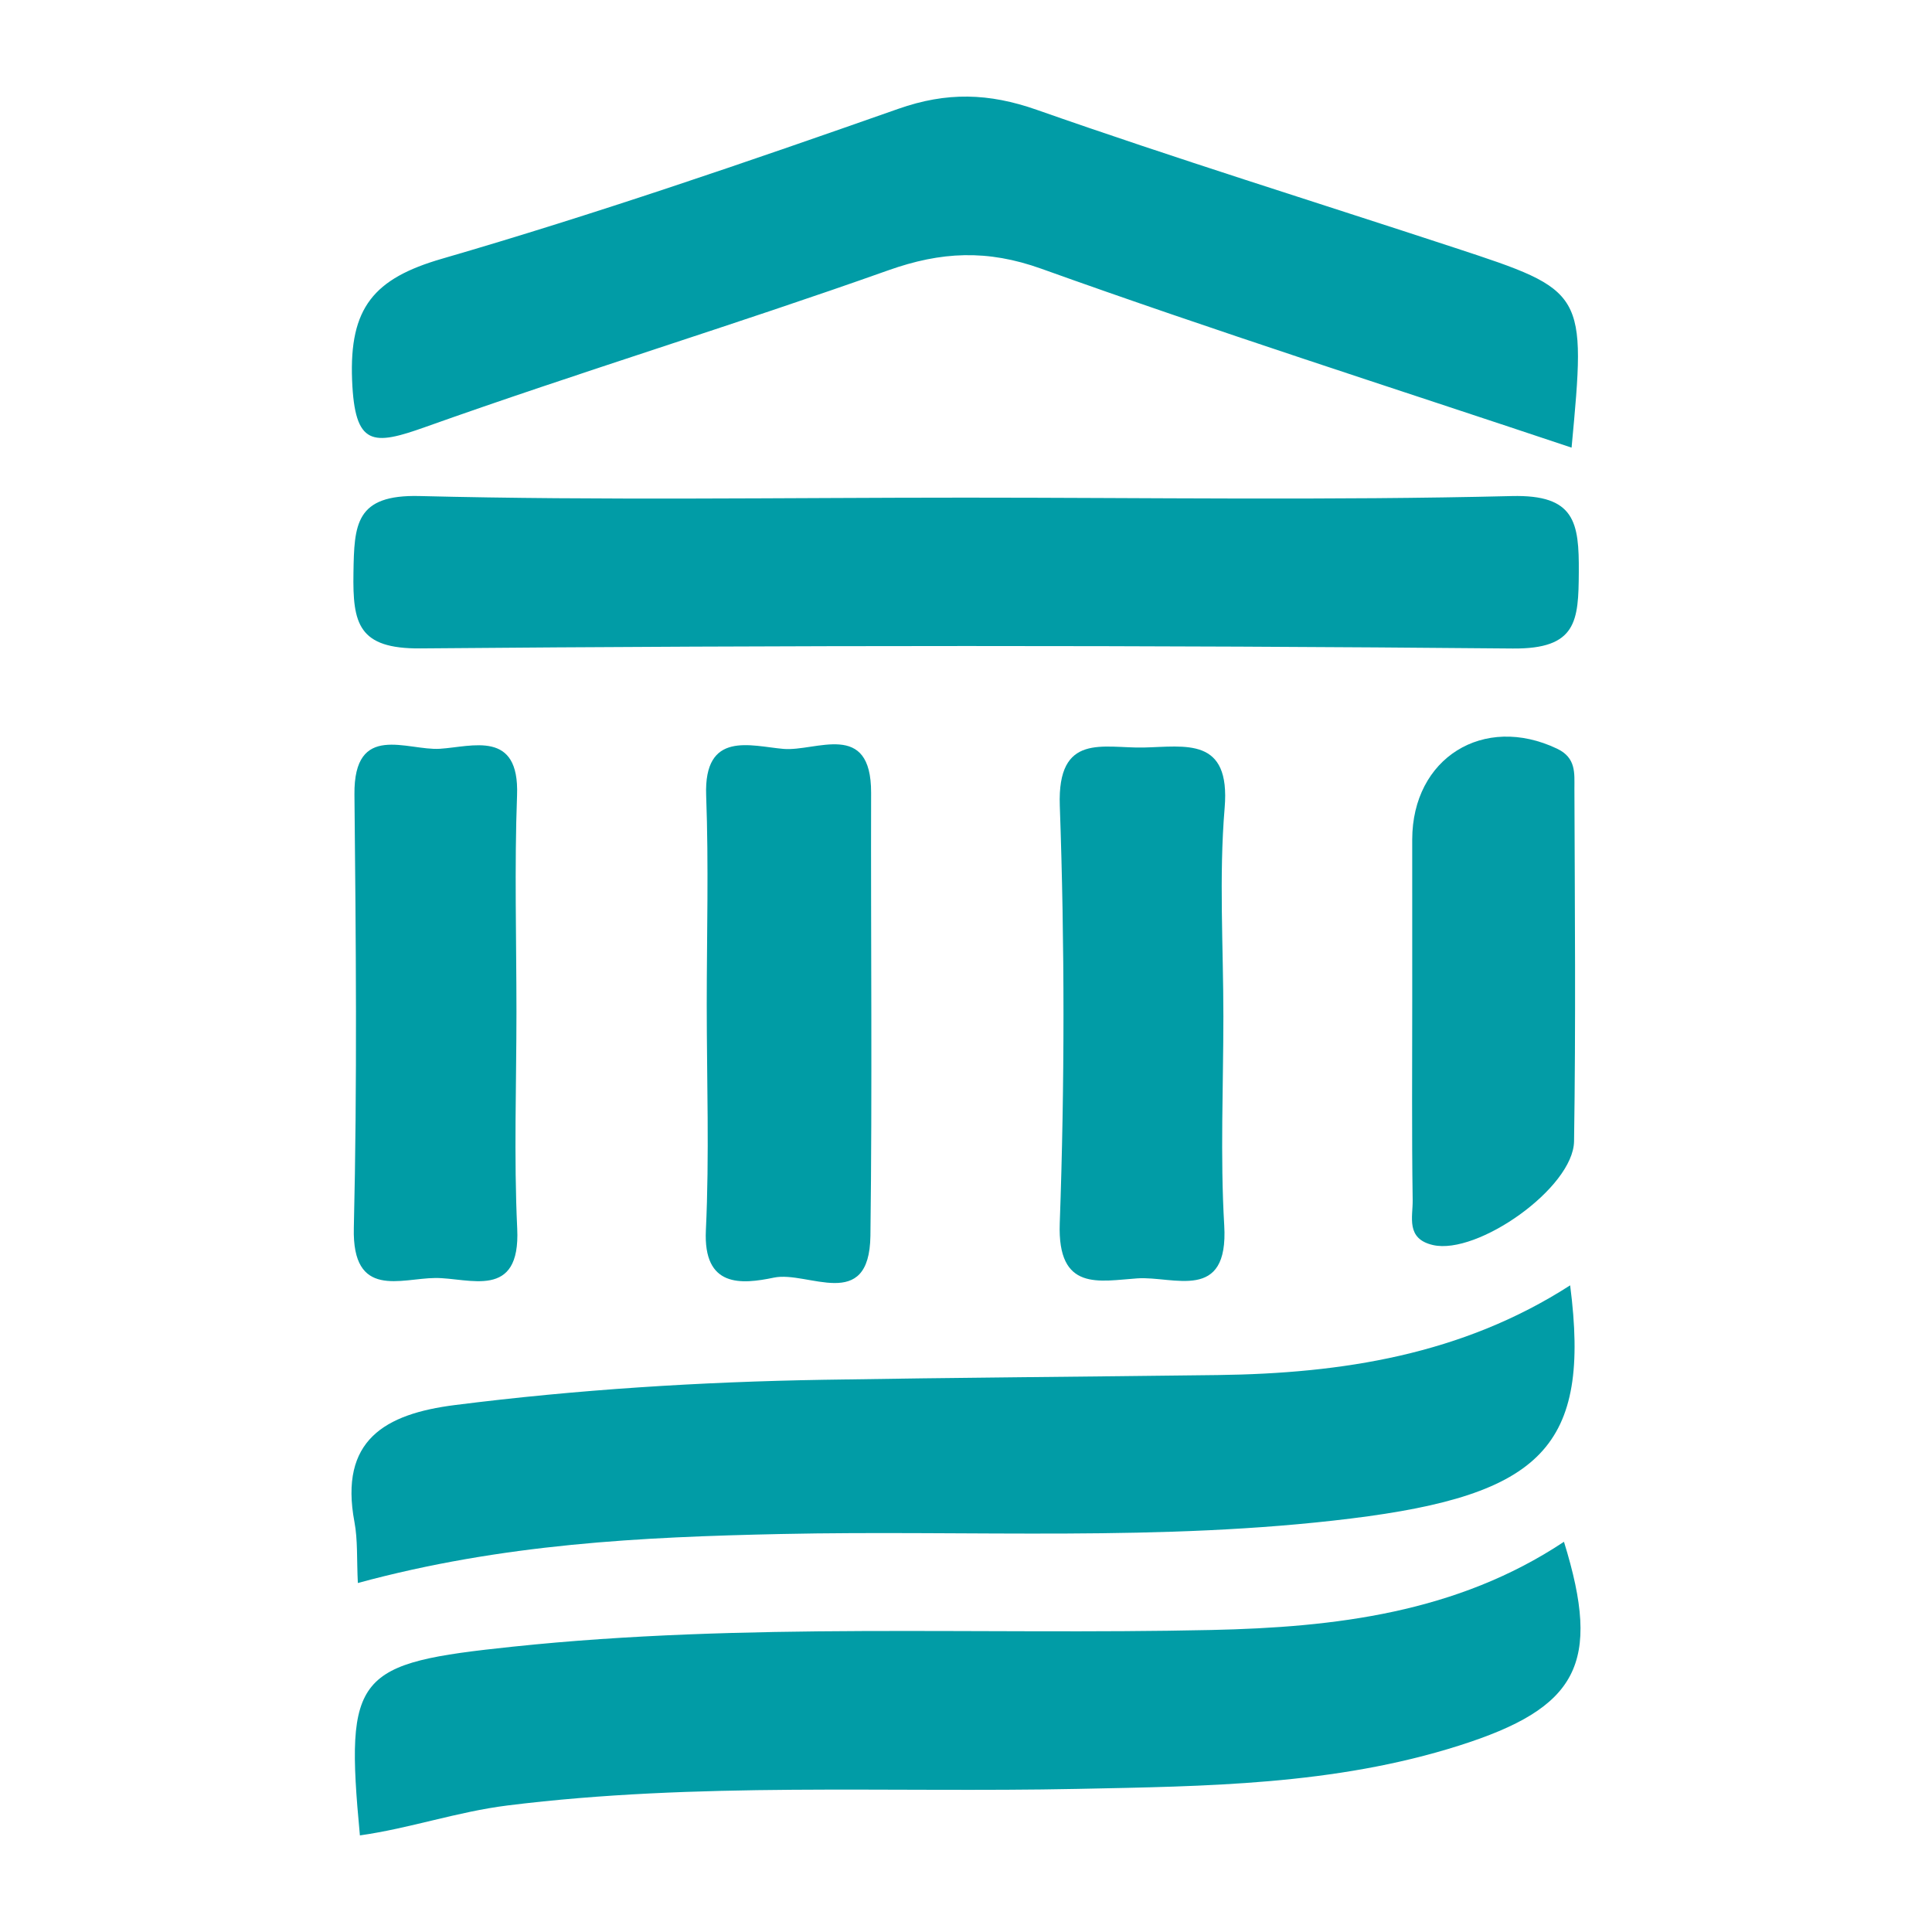 <?xml version="1.0" encoding="utf-8"?>
<!-- Generator: Adobe Illustrator 24.3.0, SVG Export Plug-In . SVG Version: 6.00 Build 0)  -->
<svg version="1.1" id="Layer_1" xmlns="http://www.w3.org/2000/svg" xmlns:xlink="http://www.w3.org/1999/xlink" x="0px" y="0px"
	 width="200px" height="200px" viewBox="0 0 200 200" enable-background="new 0 0 200 200" xml:space="preserve">
<rect x="-207.667" width="200" height="200"/>
<rect x="212.333" width="200" height="200"/>
<g>
	<path fill="#019CA6" d="M162.689,46.338c-18.796-6.286-36.953-12.084-54.883-18.517c-5.612-2.014-10.376-1.784-15.857,0.163
		c-15.887,5.644-32.031,10.562-47.913,16.218c-5.442,1.938-7.312,2.025-7.587-4.847c-0.301-7.521,2.267-10.527,9.281-12.564
		c15.916-4.622,31.617-10.026,47.261-15.525c5.018-1.764,9.362-1.645,14.34,0.103c14.34,5.037,28.865,9.547,43.307,14.294
		C164.205,30.124,164.2,30.141,162.689,46.338z"/>
	<path fill="#019CA6" d="M37.257,190c-1.582-16.781-0.437-17.824,15.82-19.536c24.079-2.537,48.21-1.203,72.315-1.728
		c12.796-0.278,25.425-1.767,36.509-9.132c3.927,12.66,1.426,17.203-10.878,21.106c-12.907,4.095-26.198,4.203-39.481,4.476
		c-19.67,0.404-39.366-0.733-59.003,1.715C47.335,187.551,42.415,189.274,37.257,190z"/>
	<path fill="#019CA6" d="M37.044,163.872c-0.123-2.483,0-4.444-0.352-6.315c-1.588-8.463,3.149-11.189,10.401-12.107
		c12.681-1.606,25.409-2.403,38.175-2.616c13.594-0.227,27.191-0.316,40.787-0.489c12.859-0.164,25.295-2.09,36.486-9.287
		c2.153,16.699-2.925,21.695-22.696,24.139c-19.647,2.428-39.34,1.18-59.012,1.603C66.418,159.109,52.036,159.799,37.044,163.872z"
		/>
	<path fill="#019CA6" d="M99.97,51.515c18.846,0,37.699,0.298,56.534-0.163c6.54-0.16,6.967,2.72,6.933,7.882
		c-0.033,5.047-0.196,7.962-6.842,7.9c-37.688-0.349-75.383-0.333-113.072-0.011c-6.448,0.055-7.017-2.58-6.934-7.804
		c0.08-5.02,0.18-8.136,6.848-7.969C62.27,51.822,81.124,51.515,99.97,51.515z"/>
	<path fill="#009CA5" d="M53.463,104.756c0.001,7.48-0.274,14.973,0.079,22.436c0.351,7.434-4.957,5.076-8.491,5.106
		c-3.567,0.031-8.6,2.222-8.423-5.176c0.357-14.951,0.214-29.918,0.064-44.877c-0.076-7.549,5.458-4.515,8.855-4.732
		c3.356-0.214,8.228-1.984,7.978,4.805C53.249,89.788,53.462,97.276,53.463,104.756z"/>
	<path fill="#009CA5" d="M73.162,104.024c0.001-7.224,0.208-14.456-0.06-21.67c-0.251-6.774,4.63-5.118,8-4.828
		c3.375,0.29,9.094-3.018,9.075,4.545c-0.039,15.282,0.124,30.565-0.071,45.844c-0.102,8.017-6.476,3.611-9.987,4.343
		c-3.372,0.702-7.33,1.065-7.047-4.898C73.44,119.597,73.162,111.804,73.162,104.024z"/>
	<path fill="#019CA6" d="M126.644,105.236c-0.001,7.207-0.334,14.433,0.088,21.615c0.471,8.019-5.245,5.23-8.995,5.485
		c-3.933,0.267-8.286,1.418-8.032-5.698c0.514-14.395,0.513-28.834,0.005-43.229c-0.269-7.623,4.517-5.934,8.669-6.025
		c4.349-0.096,9.012-1.14,8.396,6.244C126.177,90.783,126.645,98.029,126.644,105.236z"/>
	<path fill="#039CA6" d="M146.194,103.507c-0.003-5.532-0.009-11.064-0.002-16.597c0.01-8.455,7.397-13.027,15.002-9.403
		c1.99,0.949,1.784,2.561,1.789,4.127c0.039,12.171,0.149,24.343-0.037,36.511c-0.074,4.829-10.011,11.808-14.611,10.741
		c-2.826-0.655-2.07-2.903-2.096-4.635C146.137,117.338,146.197,110.422,146.194,103.507z"/>
</g>
</svg>
